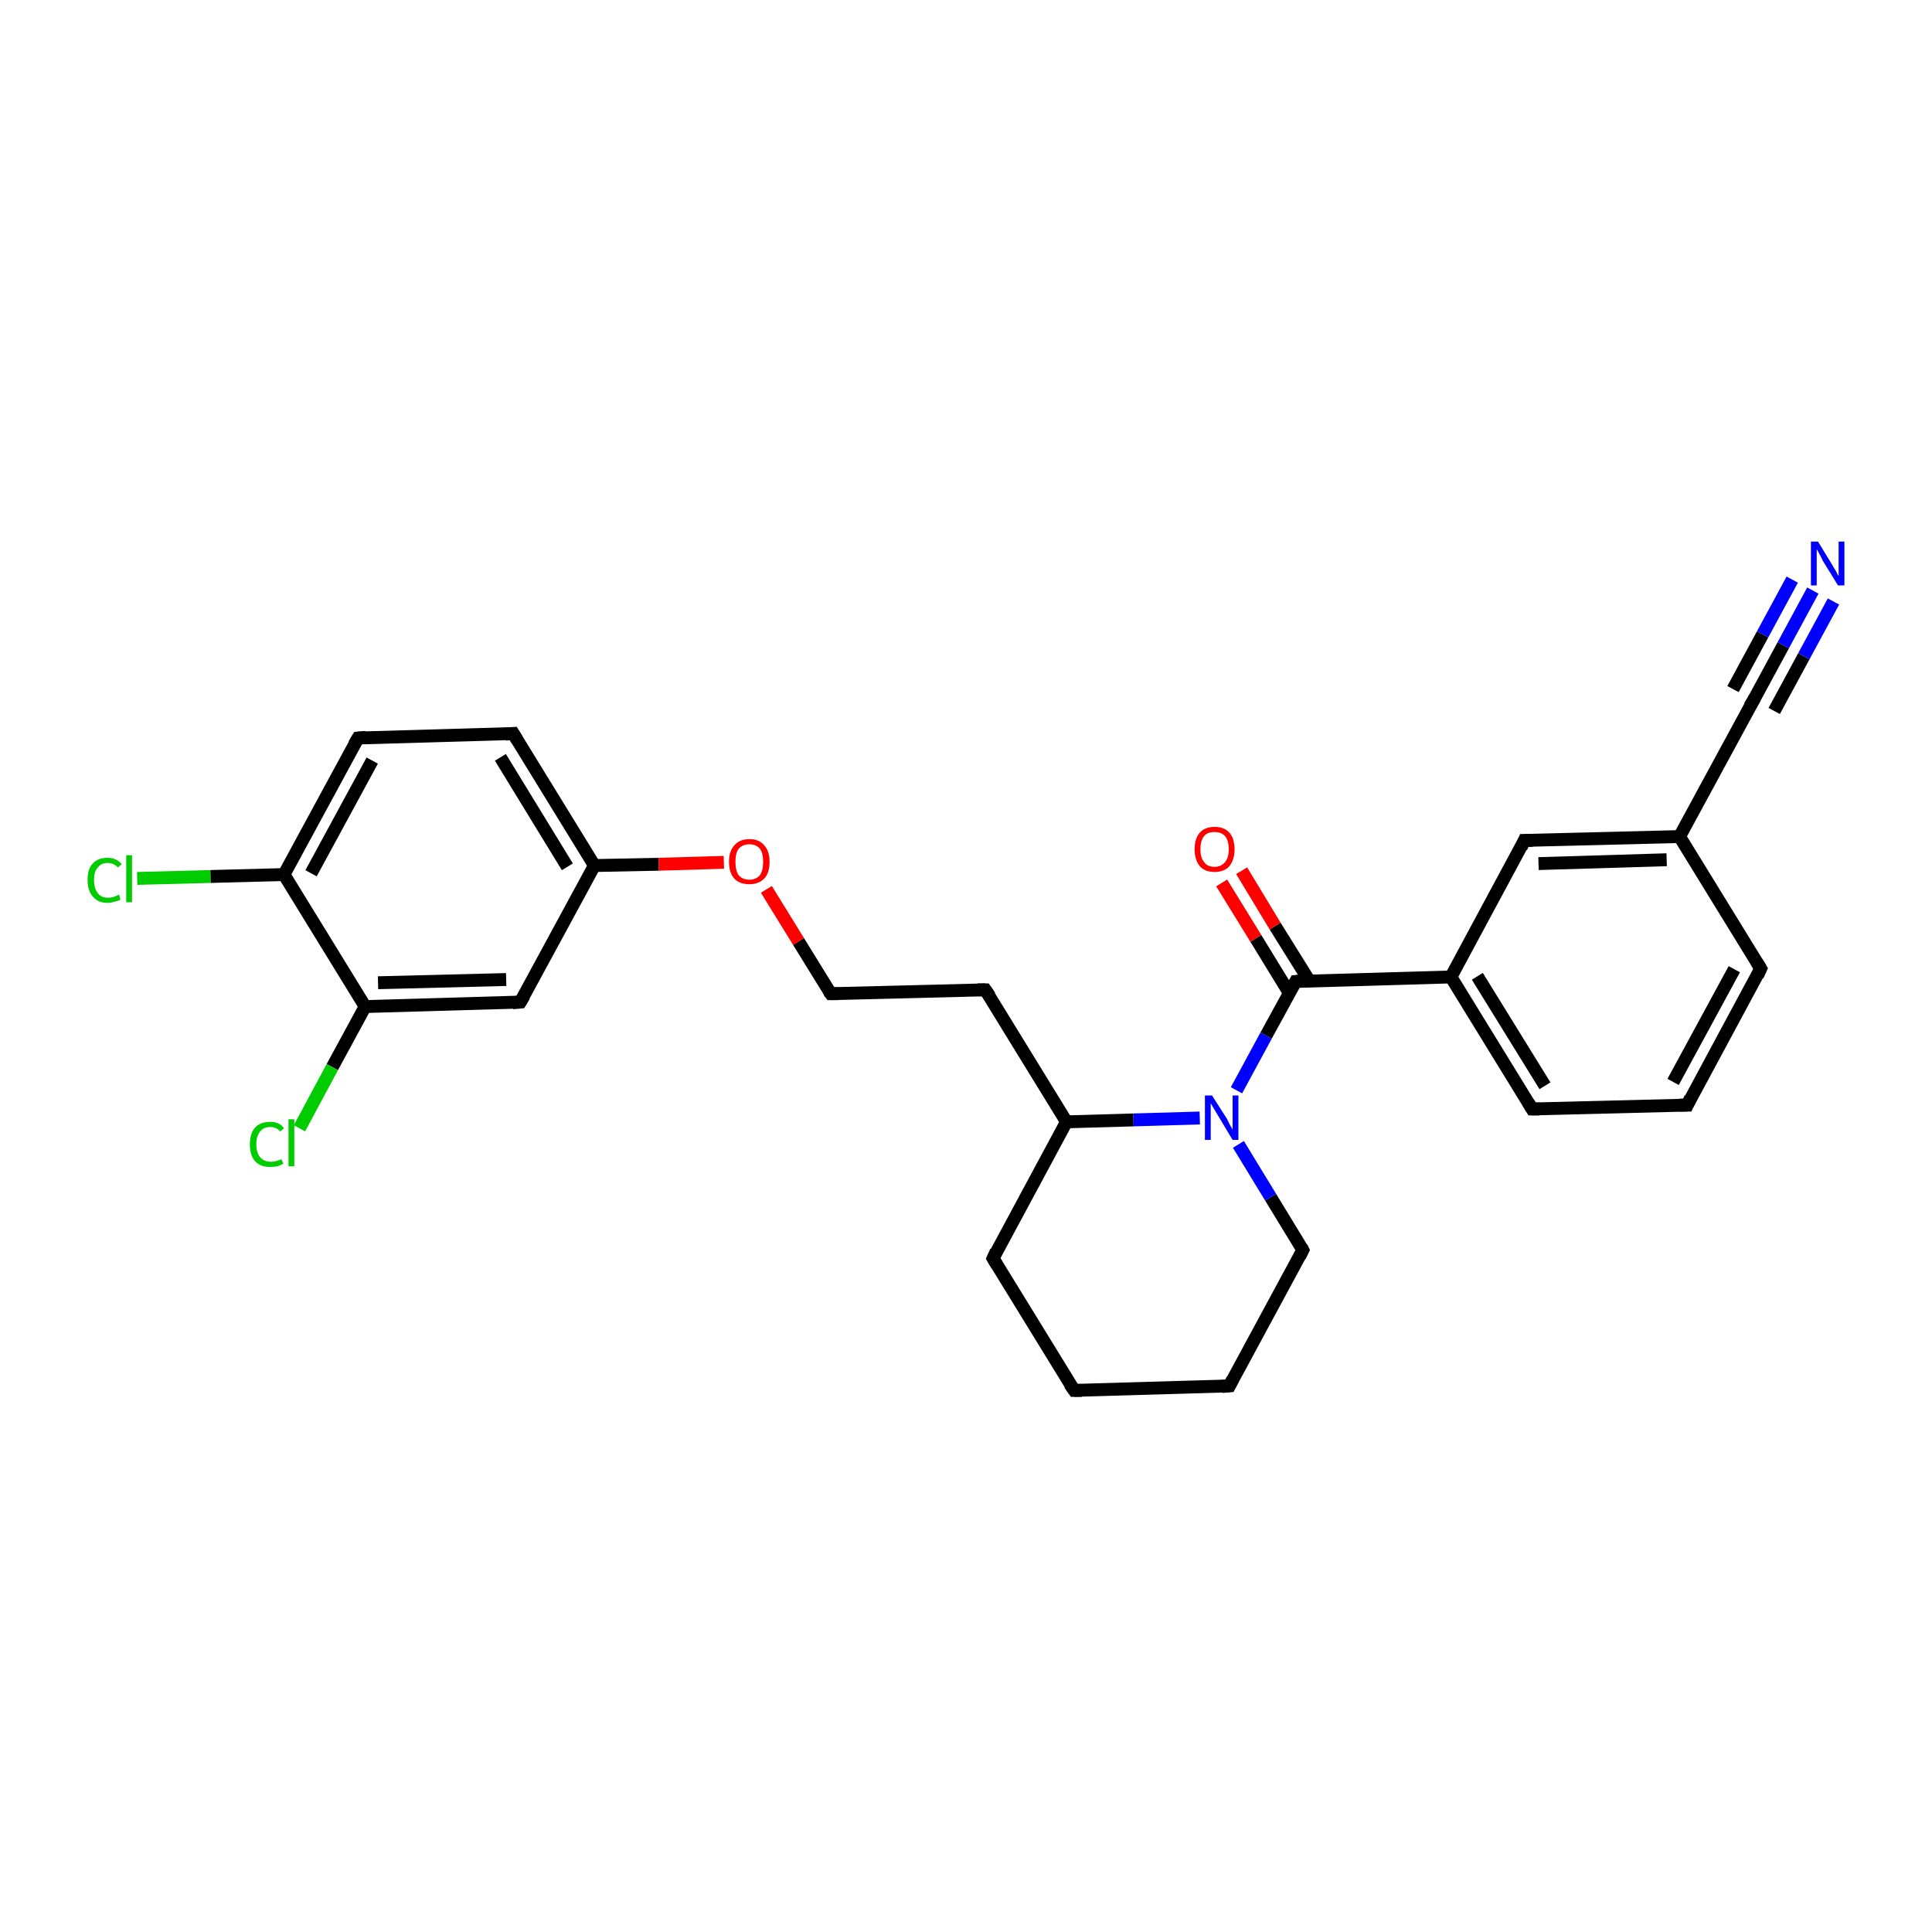 <?xml version='1.0' encoding='iso-8859-1'?>
<svg version='1.1' baseProfile='full'
              xmlns='http://www.w3.org/2000/svg'
                      xmlns:rdkit='http://www.rdkit.org/xml'
                      xmlns:xlink='http://www.w3.org/1999/xlink'
                  xml:space='preserve'
width='300px' height='300px' viewBox='0 0 300 300'>
<!-- END OF HEADER -->
<rect style='opacity:1.0;fill:#FFFFFF;stroke:none' width='300.0' height='300.0' x='0.0' y='0.0'> </rect>
<path class='bond-0 atom-0 atom-1' d='M 21.3,136.4 L 32.7,136.1' style='fill:none;fill-rule:evenodd;stroke:#00CC00;stroke-width:2.0px;stroke-linecap:butt;stroke-linejoin:miter;stroke-opacity:1' />
<path class='bond-0 atom-0 atom-1' d='M 32.7,136.1 L 44.1,135.8' style='fill:none;fill-rule:evenodd;stroke:#000000;stroke-width:2.0px;stroke-linecap:butt;stroke-linejoin:miter;stroke-opacity:1' />
<path class='bond-1 atom-1 atom-2' d='M 44.1,135.8 L 55.6,114.6' style='fill:none;fill-rule:evenodd;stroke:#000000;stroke-width:2.0px;stroke-linecap:butt;stroke-linejoin:miter;stroke-opacity:1' />
<path class='bond-1 atom-1 atom-2' d='M 48.3,135.6 L 57.8,118.1' style='fill:none;fill-rule:evenodd;stroke:#000000;stroke-width:2.0px;stroke-linecap:butt;stroke-linejoin:miter;stroke-opacity:1' />
<path class='bond-2 atom-2 atom-3' d='M 55.6,114.6 L 79.7,113.9' style='fill:none;fill-rule:evenodd;stroke:#000000;stroke-width:2.0px;stroke-linecap:butt;stroke-linejoin:miter;stroke-opacity:1' />
<path class='bond-3 atom-3 atom-4' d='M 79.7,113.9 L 92.3,134.4' style='fill:none;fill-rule:evenodd;stroke:#000000;stroke-width:2.0px;stroke-linecap:butt;stroke-linejoin:miter;stroke-opacity:1' />
<path class='bond-3 atom-3 atom-4' d='M 77.7,117.6 L 88.1,134.6' style='fill:none;fill-rule:evenodd;stroke:#000000;stroke-width:2.0px;stroke-linecap:butt;stroke-linejoin:miter;stroke-opacity:1' />
<path class='bond-4 atom-4 atom-5' d='M 92.3,134.4 L 102.3,134.2' style='fill:none;fill-rule:evenodd;stroke:#000000;stroke-width:2.0px;stroke-linecap:butt;stroke-linejoin:miter;stroke-opacity:1' />
<path class='bond-4 atom-4 atom-5' d='M 102.3,134.2 L 112.4,133.9' style='fill:none;fill-rule:evenodd;stroke:#FF0000;stroke-width:2.0px;stroke-linecap:butt;stroke-linejoin:miter;stroke-opacity:1' />
<path class='bond-5 atom-5 atom-6' d='M 119.0,138.1 L 124.0,146.2' style='fill:none;fill-rule:evenodd;stroke:#FF0000;stroke-width:2.0px;stroke-linecap:butt;stroke-linejoin:miter;stroke-opacity:1' />
<path class='bond-5 atom-5 atom-6' d='M 124.0,146.2 L 129.0,154.3' style='fill:none;fill-rule:evenodd;stroke:#000000;stroke-width:2.0px;stroke-linecap:butt;stroke-linejoin:miter;stroke-opacity:1' />
<path class='bond-6 atom-6 atom-7' d='M 129.0,154.3 L 153.0,153.7' style='fill:none;fill-rule:evenodd;stroke:#000000;stroke-width:2.0px;stroke-linecap:butt;stroke-linejoin:miter;stroke-opacity:1' />
<path class='bond-7 atom-7 atom-8' d='M 153.0,153.7 L 165.6,174.2' style='fill:none;fill-rule:evenodd;stroke:#000000;stroke-width:2.0px;stroke-linecap:butt;stroke-linejoin:miter;stroke-opacity:1' />
<path class='bond-8 atom-8 atom-9' d='M 165.6,174.2 L 154.2,195.4' style='fill:none;fill-rule:evenodd;stroke:#000000;stroke-width:2.0px;stroke-linecap:butt;stroke-linejoin:miter;stroke-opacity:1' />
<path class='bond-9 atom-9 atom-10' d='M 154.2,195.4 L 166.8,215.9' style='fill:none;fill-rule:evenodd;stroke:#000000;stroke-width:2.0px;stroke-linecap:butt;stroke-linejoin:miter;stroke-opacity:1' />
<path class='bond-10 atom-10 atom-11' d='M 166.8,215.9 L 190.9,215.2' style='fill:none;fill-rule:evenodd;stroke:#000000;stroke-width:2.0px;stroke-linecap:butt;stroke-linejoin:miter;stroke-opacity:1' />
<path class='bond-11 atom-11 atom-12' d='M 190.9,215.2 L 202.3,194.1' style='fill:none;fill-rule:evenodd;stroke:#000000;stroke-width:2.0px;stroke-linecap:butt;stroke-linejoin:miter;stroke-opacity:1' />
<path class='bond-12 atom-12 atom-13' d='M 202.3,194.1 L 197.3,185.9' style='fill:none;fill-rule:evenodd;stroke:#000000;stroke-width:2.0px;stroke-linecap:butt;stroke-linejoin:miter;stroke-opacity:1' />
<path class='bond-12 atom-12 atom-13' d='M 197.3,185.9 L 192.3,177.7' style='fill:none;fill-rule:evenodd;stroke:#0000FF;stroke-width:2.0px;stroke-linecap:butt;stroke-linejoin:miter;stroke-opacity:1' />
<path class='bond-13 atom-13 atom-14' d='M 192.0,169.3 L 196.6,160.8' style='fill:none;fill-rule:evenodd;stroke:#0000FF;stroke-width:2.0px;stroke-linecap:butt;stroke-linejoin:miter;stroke-opacity:1' />
<path class='bond-13 atom-13 atom-14' d='M 196.6,160.8 L 201.2,152.4' style='fill:none;fill-rule:evenodd;stroke:#000000;stroke-width:2.0px;stroke-linecap:butt;stroke-linejoin:miter;stroke-opacity:1' />
<path class='bond-14 atom-14 atom-15' d='M 203.3,152.3 L 198.0,143.8' style='fill:none;fill-rule:evenodd;stroke:#000000;stroke-width:2.0px;stroke-linecap:butt;stroke-linejoin:miter;stroke-opacity:1' />
<path class='bond-14 atom-14 atom-15' d='M 198.0,143.8 L 192.8,135.2' style='fill:none;fill-rule:evenodd;stroke:#FF0000;stroke-width:2.0px;stroke-linecap:butt;stroke-linejoin:miter;stroke-opacity:1' />
<path class='bond-14 atom-14 atom-15' d='M 200.2,154.2 L 195.0,145.7' style='fill:none;fill-rule:evenodd;stroke:#000000;stroke-width:2.0px;stroke-linecap:butt;stroke-linejoin:miter;stroke-opacity:1' />
<path class='bond-14 atom-14 atom-15' d='M 195.0,145.7 L 189.7,137.1' style='fill:none;fill-rule:evenodd;stroke:#FF0000;stroke-width:2.0px;stroke-linecap:butt;stroke-linejoin:miter;stroke-opacity:1' />
<path class='bond-15 atom-14 atom-16' d='M 201.2,152.4 L 225.3,151.7' style='fill:none;fill-rule:evenodd;stroke:#000000;stroke-width:2.0px;stroke-linecap:butt;stroke-linejoin:miter;stroke-opacity:1' />
<path class='bond-16 atom-16 atom-17' d='M 225.3,151.7 L 237.9,172.2' style='fill:none;fill-rule:evenodd;stroke:#000000;stroke-width:2.0px;stroke-linecap:butt;stroke-linejoin:miter;stroke-opacity:1' />
<path class='bond-16 atom-16 atom-17' d='M 229.4,151.6 L 239.9,168.6' style='fill:none;fill-rule:evenodd;stroke:#000000;stroke-width:2.0px;stroke-linecap:butt;stroke-linejoin:miter;stroke-opacity:1' />
<path class='bond-17 atom-17 atom-18' d='M 237.9,172.2 L 262.0,171.6' style='fill:none;fill-rule:evenodd;stroke:#000000;stroke-width:2.0px;stroke-linecap:butt;stroke-linejoin:miter;stroke-opacity:1' />
<path class='bond-18 atom-18 atom-19' d='M 262.0,171.6 L 273.4,150.4' style='fill:none;fill-rule:evenodd;stroke:#000000;stroke-width:2.0px;stroke-linecap:butt;stroke-linejoin:miter;stroke-opacity:1' />
<path class='bond-18 atom-18 atom-19' d='M 259.8,168.0 L 269.3,150.5' style='fill:none;fill-rule:evenodd;stroke:#000000;stroke-width:2.0px;stroke-linecap:butt;stroke-linejoin:miter;stroke-opacity:1' />
<path class='bond-19 atom-19 atom-20' d='M 273.4,150.4 L 260.8,129.9' style='fill:none;fill-rule:evenodd;stroke:#000000;stroke-width:2.0px;stroke-linecap:butt;stroke-linejoin:miter;stroke-opacity:1' />
<path class='bond-20 atom-20 atom-21' d='M 260.8,129.9 L 236.7,130.5' style='fill:none;fill-rule:evenodd;stroke:#000000;stroke-width:2.0px;stroke-linecap:butt;stroke-linejoin:miter;stroke-opacity:1' />
<path class='bond-20 atom-20 atom-21' d='M 258.8,133.5 L 238.9,134.1' style='fill:none;fill-rule:evenodd;stroke:#000000;stroke-width:2.0px;stroke-linecap:butt;stroke-linejoin:miter;stroke-opacity:1' />
<path class='bond-21 atom-20 atom-22' d='M 260.8,129.9 L 272.3,108.7' style='fill:none;fill-rule:evenodd;stroke:#000000;stroke-width:2.0px;stroke-linecap:butt;stroke-linejoin:miter;stroke-opacity:1' />
<path class='bond-22 atom-22 atom-23' d='M 272.3,108.7 L 276.9,100.2' style='fill:none;fill-rule:evenodd;stroke:#000000;stroke-width:2.0px;stroke-linecap:butt;stroke-linejoin:miter;stroke-opacity:1' />
<path class='bond-22 atom-22 atom-23' d='M 276.9,100.2 L 281.5,91.7' style='fill:none;fill-rule:evenodd;stroke:#0000FF;stroke-width:2.0px;stroke-linecap:butt;stroke-linejoin:miter;stroke-opacity:1' />
<path class='bond-22 atom-22 atom-23' d='M 269.1,107.0 L 273.7,98.5' style='fill:none;fill-rule:evenodd;stroke:#000000;stroke-width:2.0px;stroke-linecap:butt;stroke-linejoin:miter;stroke-opacity:1' />
<path class='bond-22 atom-22 atom-23' d='M 273.7,98.5 L 278.3,90.0' style='fill:none;fill-rule:evenodd;stroke:#0000FF;stroke-width:2.0px;stroke-linecap:butt;stroke-linejoin:miter;stroke-opacity:1' />
<path class='bond-22 atom-22 atom-23' d='M 275.5,110.4 L 280.1,101.9' style='fill:none;fill-rule:evenodd;stroke:#000000;stroke-width:2.0px;stroke-linecap:butt;stroke-linejoin:miter;stroke-opacity:1' />
<path class='bond-22 atom-22 atom-23' d='M 280.1,101.9 L 284.7,93.4' style='fill:none;fill-rule:evenodd;stroke:#0000FF;stroke-width:2.0px;stroke-linecap:butt;stroke-linejoin:miter;stroke-opacity:1' />
<path class='bond-23 atom-4 atom-24' d='M 92.3,134.4 L 80.8,155.6' style='fill:none;fill-rule:evenodd;stroke:#000000;stroke-width:2.0px;stroke-linecap:butt;stroke-linejoin:miter;stroke-opacity:1' />
<path class='bond-24 atom-24 atom-25' d='M 80.8,155.6 L 56.7,156.3' style='fill:none;fill-rule:evenodd;stroke:#000000;stroke-width:2.0px;stroke-linecap:butt;stroke-linejoin:miter;stroke-opacity:1' />
<path class='bond-24 atom-24 atom-25' d='M 78.6,152.1 L 58.7,152.6' style='fill:none;fill-rule:evenodd;stroke:#000000;stroke-width:2.0px;stroke-linecap:butt;stroke-linejoin:miter;stroke-opacity:1' />
<path class='bond-25 atom-25 atom-26' d='M 56.7,156.3 L 51.6,165.7' style='fill:none;fill-rule:evenodd;stroke:#000000;stroke-width:2.0px;stroke-linecap:butt;stroke-linejoin:miter;stroke-opacity:1' />
<path class='bond-25 atom-25 atom-26' d='M 51.6,165.7 L 46.5,175.2' style='fill:none;fill-rule:evenodd;stroke:#00CC00;stroke-width:2.0px;stroke-linecap:butt;stroke-linejoin:miter;stroke-opacity:1' />
<path class='bond-26 atom-25 atom-1' d='M 56.7,156.3 L 44.1,135.8' style='fill:none;fill-rule:evenodd;stroke:#000000;stroke-width:2.0px;stroke-linecap:butt;stroke-linejoin:miter;stroke-opacity:1' />
<path class='bond-27 atom-13 atom-8' d='M 186.3,173.6 L 176.0,173.9' style='fill:none;fill-rule:evenodd;stroke:#0000FF;stroke-width:2.0px;stroke-linecap:butt;stroke-linejoin:miter;stroke-opacity:1' />
<path class='bond-27 atom-13 atom-8' d='M 176.0,173.9 L 165.6,174.2' style='fill:none;fill-rule:evenodd;stroke:#000000;stroke-width:2.0px;stroke-linecap:butt;stroke-linejoin:miter;stroke-opacity:1' />
<path class='bond-28 atom-21 atom-16' d='M 236.7,130.5 L 225.3,151.7' style='fill:none;fill-rule:evenodd;stroke:#000000;stroke-width:2.0px;stroke-linecap:butt;stroke-linejoin:miter;stroke-opacity:1' />
<path d='M 55.0,115.6 L 55.6,114.6 L 56.8,114.5' style='fill:none;stroke:#000000;stroke-width:2.0px;stroke-linecap:butt;stroke-linejoin:miter;stroke-opacity:1;' />
<path d='M 78.5,114.0 L 79.7,113.9 L 80.3,114.9' style='fill:none;stroke:#000000;stroke-width:2.0px;stroke-linecap:butt;stroke-linejoin:miter;stroke-opacity:1;' />
<path d='M 128.7,153.9 L 129.0,154.3 L 130.2,154.3' style='fill:none;stroke:#000000;stroke-width:2.0px;stroke-linecap:butt;stroke-linejoin:miter;stroke-opacity:1;' />
<path d='M 151.8,153.7 L 153.0,153.7 L 153.7,154.7' style='fill:none;stroke:#000000;stroke-width:2.0px;stroke-linecap:butt;stroke-linejoin:miter;stroke-opacity:1;' />
<path d='M 154.7,194.3 L 154.2,195.4 L 154.8,196.4' style='fill:none;stroke:#000000;stroke-width:2.0px;stroke-linecap:butt;stroke-linejoin:miter;stroke-opacity:1;' />
<path d='M 166.1,214.9 L 166.8,215.9 L 168.0,215.9' style='fill:none;stroke:#000000;stroke-width:2.0px;stroke-linecap:butt;stroke-linejoin:miter;stroke-opacity:1;' />
<path d='M 189.7,215.3 L 190.9,215.2 L 191.4,214.2' style='fill:none;stroke:#000000;stroke-width:2.0px;stroke-linecap:butt;stroke-linejoin:miter;stroke-opacity:1;' />
<path d='M 201.8,195.1 L 202.3,194.1 L 202.1,193.7' style='fill:none;stroke:#000000;stroke-width:2.0px;stroke-linecap:butt;stroke-linejoin:miter;stroke-opacity:1;' />
<path d='M 201.0,152.8 L 201.2,152.4 L 202.4,152.3' style='fill:none;stroke:#000000;stroke-width:2.0px;stroke-linecap:butt;stroke-linejoin:miter;stroke-opacity:1;' />
<path d='M 237.3,171.2 L 237.9,172.2 L 239.1,172.2' style='fill:none;stroke:#000000;stroke-width:2.0px;stroke-linecap:butt;stroke-linejoin:miter;stroke-opacity:1;' />
<path d='M 260.8,171.6 L 262.0,171.6 L 262.5,170.5' style='fill:none;stroke:#000000;stroke-width:2.0px;stroke-linecap:butt;stroke-linejoin:miter;stroke-opacity:1;' />
<path d='M 272.9,151.5 L 273.4,150.4 L 272.8,149.4' style='fill:none;stroke:#000000;stroke-width:2.0px;stroke-linecap:butt;stroke-linejoin:miter;stroke-opacity:1;' />
<path d='M 238.0,130.5 L 236.7,130.5 L 236.2,131.6' style='fill:none;stroke:#000000;stroke-width:2.0px;stroke-linecap:butt;stroke-linejoin:miter;stroke-opacity:1;' />
<path d='M 271.7,109.7 L 272.3,108.7 L 272.5,108.3' style='fill:none;stroke:#000000;stroke-width:2.0px;stroke-linecap:butt;stroke-linejoin:miter;stroke-opacity:1;' />
<path d='M 81.4,154.6 L 80.8,155.6 L 79.6,155.7' style='fill:none;stroke:#000000;stroke-width:2.0px;stroke-linecap:butt;stroke-linejoin:miter;stroke-opacity:1;' />
<path class='atom-0' d='M 13.6 136.6
Q 13.6 134.9, 14.4 134.1
Q 15.2 133.2, 16.7 133.2
Q 18.1 133.2, 18.9 134.2
L 18.3 134.7
Q 17.7 134.0, 16.7 134.0
Q 15.7 134.0, 15.2 134.7
Q 14.6 135.3, 14.6 136.6
Q 14.6 138.0, 15.2 138.7
Q 15.7 139.4, 16.8 139.4
Q 17.6 139.4, 18.5 138.9
L 18.7 139.7
Q 18.4 139.9, 17.8 140.0
Q 17.3 140.2, 16.7 140.2
Q 15.2 140.2, 14.4 139.2
Q 13.6 138.3, 13.6 136.6
' fill='#00CC00'/>
<path class='atom-0' d='M 19.6 132.8
L 20.5 132.8
L 20.5 140.1
L 19.6 140.1
L 19.6 132.8
' fill='#00CC00'/>
<path class='atom-5' d='M 113.2 133.8
Q 113.2 132.2, 114.0 131.3
Q 114.8 130.3, 116.4 130.3
Q 117.9 130.3, 118.7 131.3
Q 119.5 132.2, 119.5 133.8
Q 119.5 135.5, 118.7 136.4
Q 117.8 137.3, 116.4 137.3
Q 114.8 137.3, 114.0 136.4
Q 113.2 135.5, 113.2 133.8
M 116.4 136.6
Q 117.4 136.6, 118.0 135.9
Q 118.5 135.2, 118.5 133.8
Q 118.5 132.5, 118.0 131.8
Q 117.4 131.1, 116.4 131.1
Q 115.3 131.1, 114.7 131.8
Q 114.2 132.5, 114.2 133.8
Q 114.2 135.2, 114.7 135.9
Q 115.3 136.6, 116.4 136.6
' fill='#FF0000'/>
<path class='atom-13' d='M 188.2 170.1
L 190.5 173.7
Q 190.7 174.1, 191.0 174.7
Q 191.4 175.4, 191.4 175.4
L 191.4 170.1
L 192.3 170.1
L 192.3 177.0
L 191.4 177.0
L 189.0 173.0
Q 188.7 172.5, 188.4 172.0
Q 188.1 171.5, 188.0 171.3
L 188.0 177.0
L 187.1 177.0
L 187.1 170.1
L 188.2 170.1
' fill='#0000FF'/>
<path class='atom-15' d='M 185.5 131.9
Q 185.5 130.2, 186.3 129.3
Q 187.1 128.4, 188.6 128.4
Q 190.1 128.4, 190.9 129.3
Q 191.7 130.2, 191.7 131.9
Q 191.7 133.5, 190.9 134.5
Q 190.1 135.4, 188.6 135.4
Q 187.1 135.4, 186.3 134.5
Q 185.5 133.5, 185.5 131.9
M 188.6 134.6
Q 189.6 134.6, 190.2 133.9
Q 190.8 133.2, 190.8 131.9
Q 190.8 130.5, 190.2 129.8
Q 189.6 129.2, 188.6 129.2
Q 187.5 129.2, 187.0 129.8
Q 186.4 130.5, 186.4 131.9
Q 186.4 133.2, 187.0 133.9
Q 187.5 134.6, 188.6 134.6
' fill='#FF0000'/>
<path class='atom-23' d='M 282.3 84.1
L 284.5 87.7
Q 284.7 88.1, 285.1 88.7
Q 285.4 89.4, 285.5 89.4
L 285.5 84.1
L 286.4 84.1
L 286.4 90.9
L 285.4 90.9
L 283.0 87.0
Q 282.8 86.5, 282.5 86.0
Q 282.2 85.4, 282.1 85.3
L 282.1 90.9
L 281.2 90.9
L 281.2 84.1
L 282.3 84.1
' fill='#0000FF'/>
<path class='atom-26' d='M 38.8 177.7
Q 38.8 176.0, 39.6 175.1
Q 40.4 174.2, 42.0 174.2
Q 43.4 174.2, 44.1 175.2
L 43.5 175.7
Q 42.9 175.0, 42.0 175.0
Q 40.9 175.0, 40.4 175.7
Q 39.8 176.4, 39.8 177.7
Q 39.8 179.0, 40.4 179.7
Q 41.0 180.4, 42.1 180.4
Q 42.8 180.4, 43.7 180.0
L 44.0 180.7
Q 43.6 180.9, 43.1 181.1
Q 42.5 181.2, 41.9 181.2
Q 40.4 181.2, 39.6 180.3
Q 38.8 179.4, 38.8 177.7
' fill='#00CC00'/>
<path class='atom-26' d='M 44.8 173.8
L 45.7 173.8
L 45.7 181.1
L 44.8 181.1
L 44.8 173.8
' fill='#00CC00'/>
</svg>
